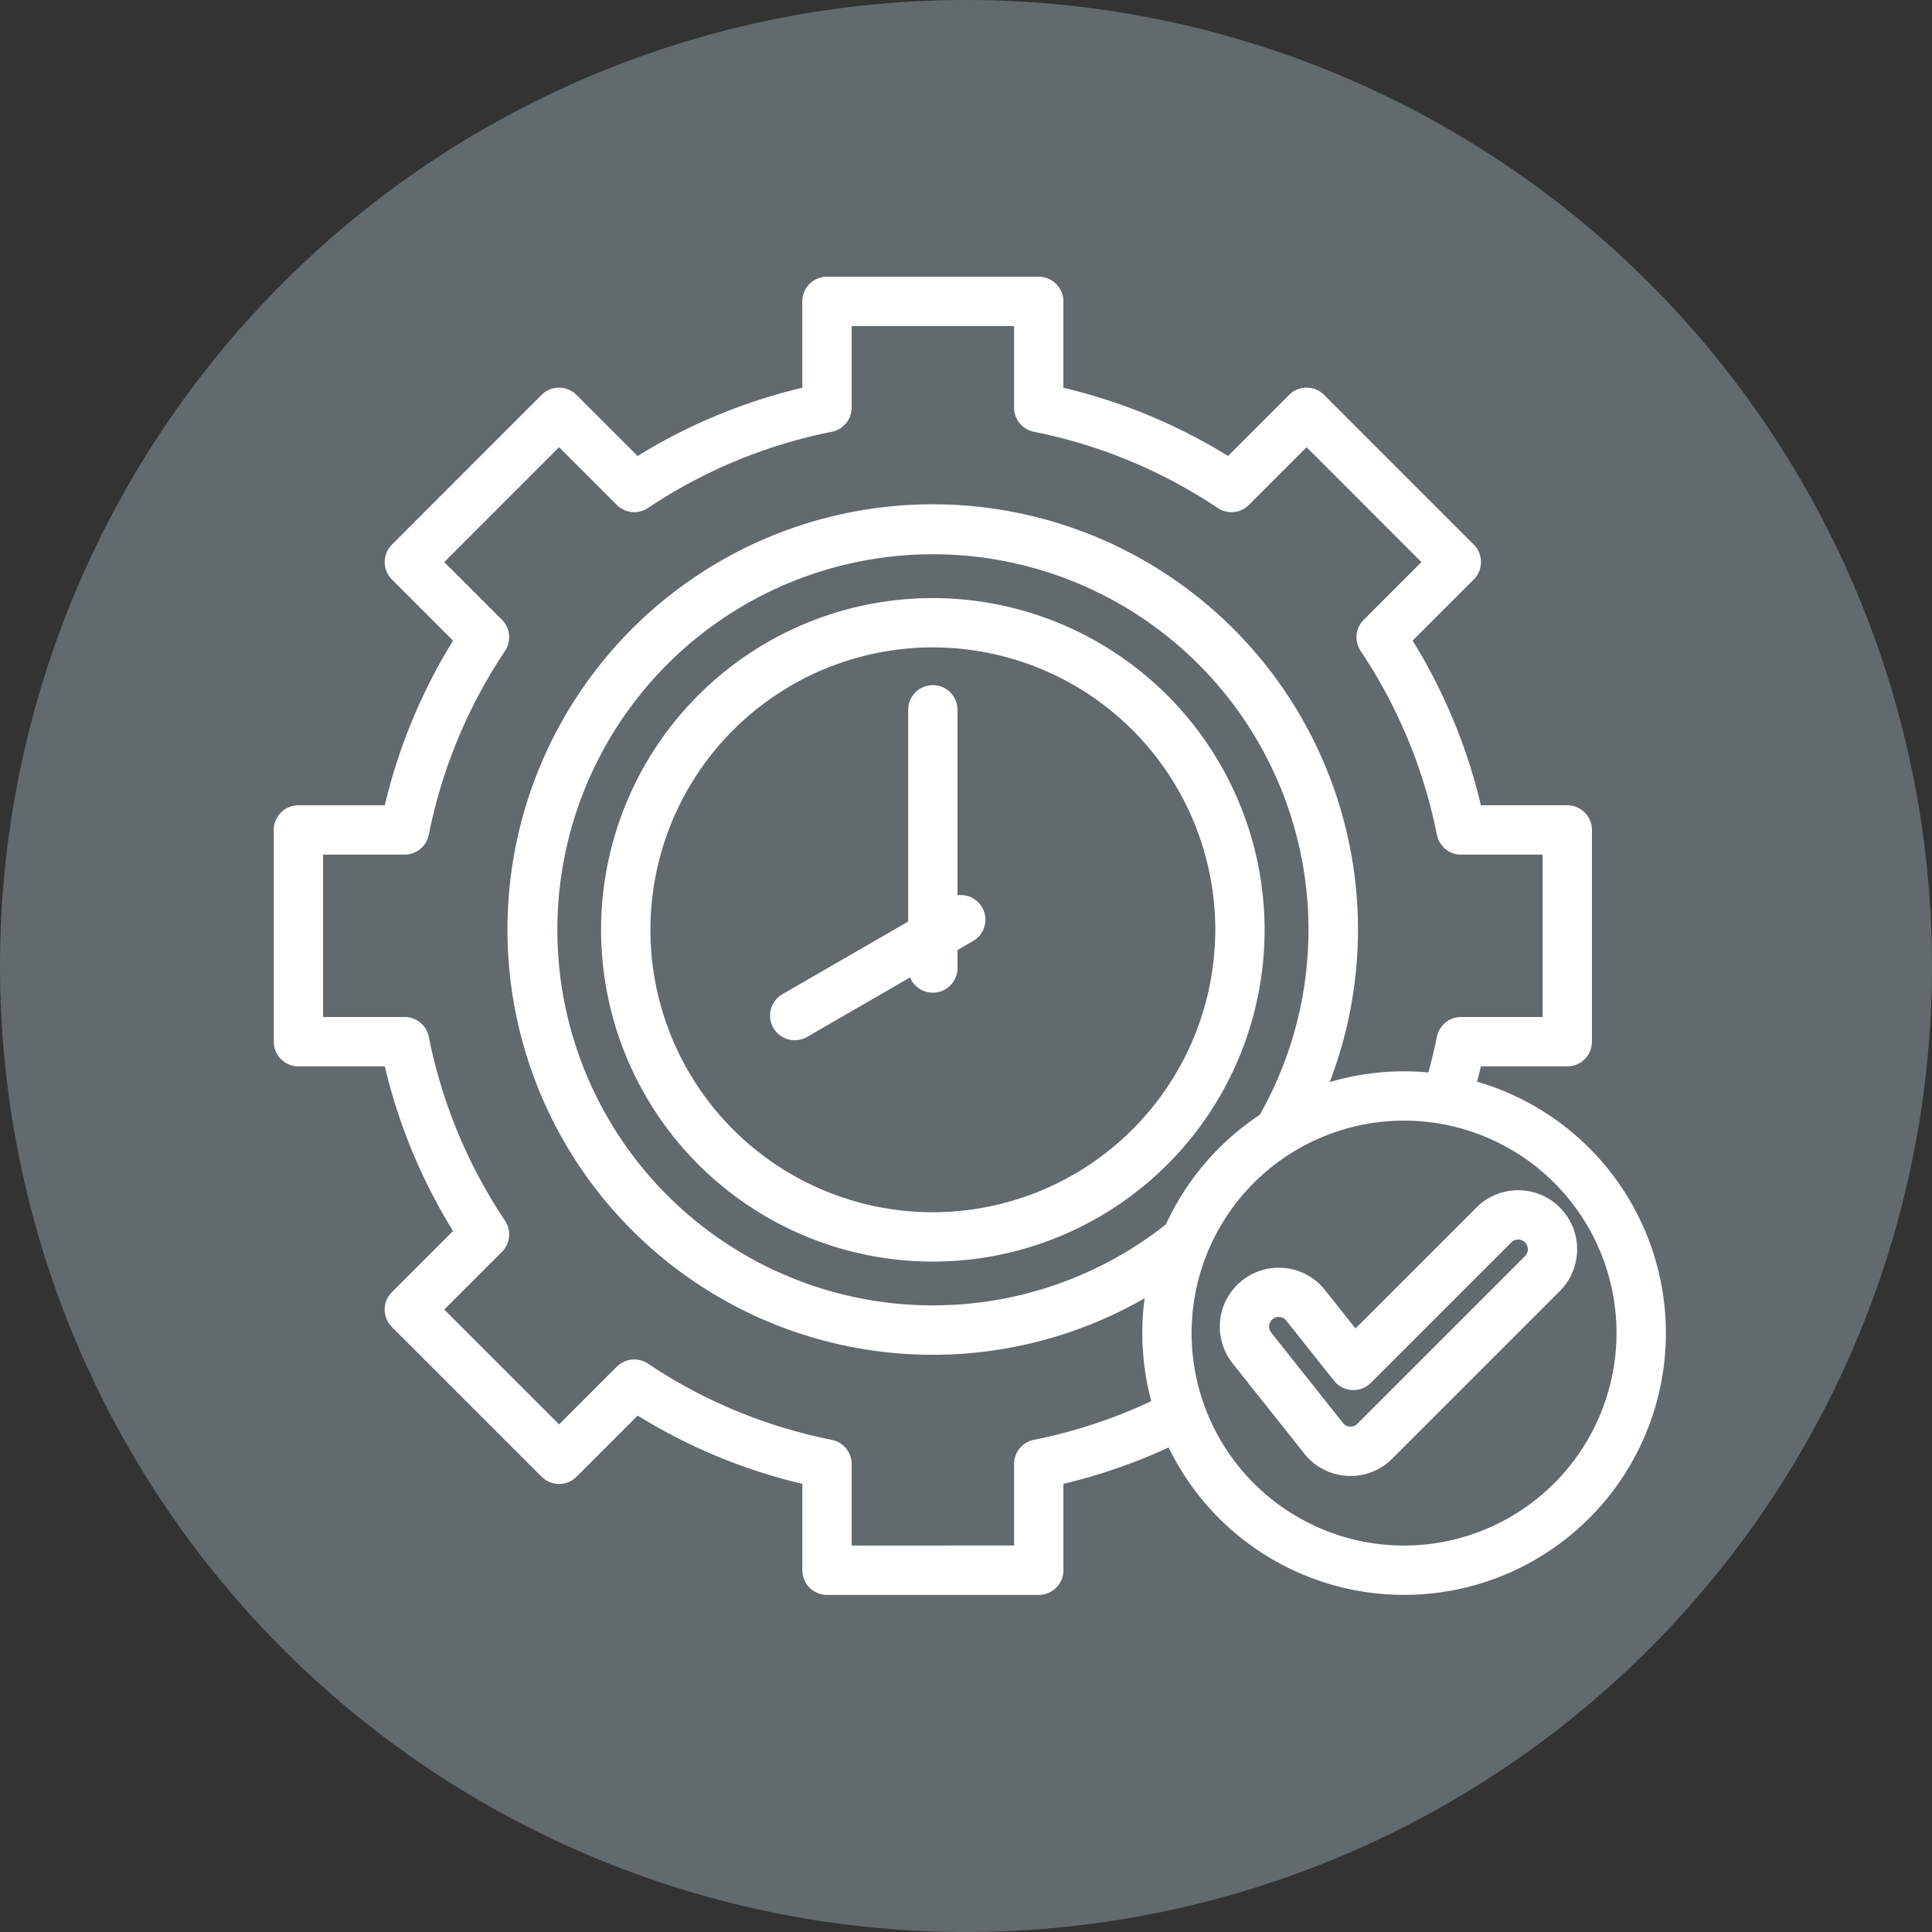 <svg xmlns="http://www.w3.org/2000/svg" xmlns:xlink="http://www.w3.org/1999/xlink" width="256" height="256" viewBox="0 0 256 256"><rect x="0" y="0" width="256" height="256" fill="#333333" stroke="none"/><defs><clipPath id="b"><rect width="256" height="256"/></clipPath></defs><g id="a" clip-path="url(#b)"><path d="M0,128A128,128,0,1,1,128,256,128,128,0,0,1,0,128Z" transform="translate(0 0)" fill="#626a6e" fill-rule="evenodd"/><path d="M89.333,58.068a43.959,43.959,0,1,0,43.959,43.958A44.008,44.008,0,0,0,89.333,58.068Zm0,81.381a37.423,37.423,0,1,1,37.423-37.423A37.465,37.465,0,0,1,89.333,139.449Zm6.527-40.4a3.267,3.267,0,0,1-1.2,4.464L92.6,104.706v2.382a3.268,3.268,0,0,1-6.288,1.248L72.695,116.2a3.268,3.268,0,1,1-3.268-5.66l16.638-9.606V72.875a3.268,3.268,0,0,1,6.536,0v24.57a3.27,3.27,0,0,1,3.259,1.606Zm65.575,23.1c.18-.675.355-1.352.516-2.032H173.4a3.268,3.268,0,0,0,3.268-3.268V88.79a3.268,3.268,0,0,0-3.268-3.268H161.952A73.791,73.791,0,0,0,152.908,63.7l8.1-8.1a3.268,3.268,0,0,0,0-4.622l-19.839-19.84a3.268,3.268,0,0,0-4.622,0l-8.1,8.1A73.8,73.8,0,0,0,106.629,30.2V18.754a3.268,3.268,0,0,0-3.268-3.268H75.3a3.268,3.268,0,0,0-3.268,3.268V30.2a73.791,73.791,0,0,0-21.818,9.043l-8.1-8.1a3.268,3.268,0,0,0-4.622,0L17.659,50.985a3.268,3.268,0,0,0,0,4.622l8.1,8.1a73.8,73.8,0,0,0-9.044,21.818H5.268A3.268,3.268,0,0,0,2,88.79v28.057a3.268,3.268,0,0,0,3.268,3.268H16.713a73.8,73.8,0,0,0,9.044,21.819l-8.1,8.1a3.268,3.268,0,0,0,0,4.622L37.5,174.493a3.267,3.267,0,0,0,4.621,0l8.1-8.1a73.8,73.8,0,0,0,21.819,9.044v11.445a3.268,3.268,0,0,0,3.268,3.268h28.057a3.268,3.268,0,0,0,3.268-3.268V175.439a74.182,74.182,0,0,0,13.941-4.827,34.687,34.687,0,1,0,40.864-48.465ZM102.722,169.6a3.268,3.268,0,0,0-2.629,3.2v10.809H78.573V172.807a3.268,3.268,0,0,0-2.629-3.2,67.424,67.424,0,0,1-24.362-10.1,3.268,3.268,0,0,0-4.125.407l-7.648,7.648L24.592,152.342l7.647-7.647a3.268,3.268,0,0,0,.407-4.125,67.42,67.42,0,0,1-10.1-24.362,3.268,3.268,0,0,0-3.2-2.629H8.536V92.058H19.345a3.268,3.268,0,0,0,3.2-2.629,67.419,67.419,0,0,1,10.1-24.361,3.268,3.268,0,0,0-.408-4.125L24.592,53.3,39.809,38.078l7.649,7.648a3.269,3.269,0,0,0,4.125.407,67.423,67.423,0,0,1,24.361-10.1,3.268,3.268,0,0,0,2.629-3.2V22.022h21.521v10.81a3.268,3.268,0,0,0,2.629,3.2,67.43,67.43,0,0,1,24.361,10.1,3.268,3.268,0,0,0,4.125-.408l7.649-7.648L154.074,53.3l-7.648,7.648a3.268,3.268,0,0,0-.407,4.125,67.424,67.424,0,0,1,10.1,24.36,3.268,3.268,0,0,0,3.2,2.629h10.81V113.58H159.32a3.268,3.268,0,0,0-3.2,2.629c-.315,1.58-.7,3.157-1.125,4.718-1.06-.1-2.133-.151-3.218-.151a34.574,34.574,0,0,0-9.864,1.431,56.349,56.349,0,1,0-24.515,28.634,34.737,34.737,0,0,0,.882,13.636,67.654,67.654,0,0,1-15.552,5.124Zm17.5-28.549a49.765,49.765,0,1,1,12.433-14.518,34.911,34.911,0,0,0-12.433,14.518Zm31.55,42.563a28.152,28.152,0,1,1,28.152-28.153A28.184,28.184,0,0,1,151.772,183.616Zm20.648-44.792a7.823,7.823,0,0,0-11.062,0l-16.022,16.022-4.073-5.126a7.814,7.814,0,0,0-12.234,9.724l9.293,11.695a7.84,7.84,0,0,0,6.359,3.254A7.761,7.761,0,0,0,150.2,172.1l22.217-22.216a7.832,7.832,0,0,0,0-11.063Zm-4.621,6.441-22.217,22.216a1.252,1.252,0,0,1-.9.377,1.29,1.29,0,0,1-1.066-.554c-.038-.056-.079-.11-.121-.162l-9.348-11.764a1.278,1.278,0,0,1,2-1.591l6.352,7.993a3.268,3.268,0,0,0,4.869.278l18.612-18.613a1.286,1.286,0,1,1,1.82,1.819Z" transform="translate(34.274 21.181)" fill="#fff"/></g></svg>